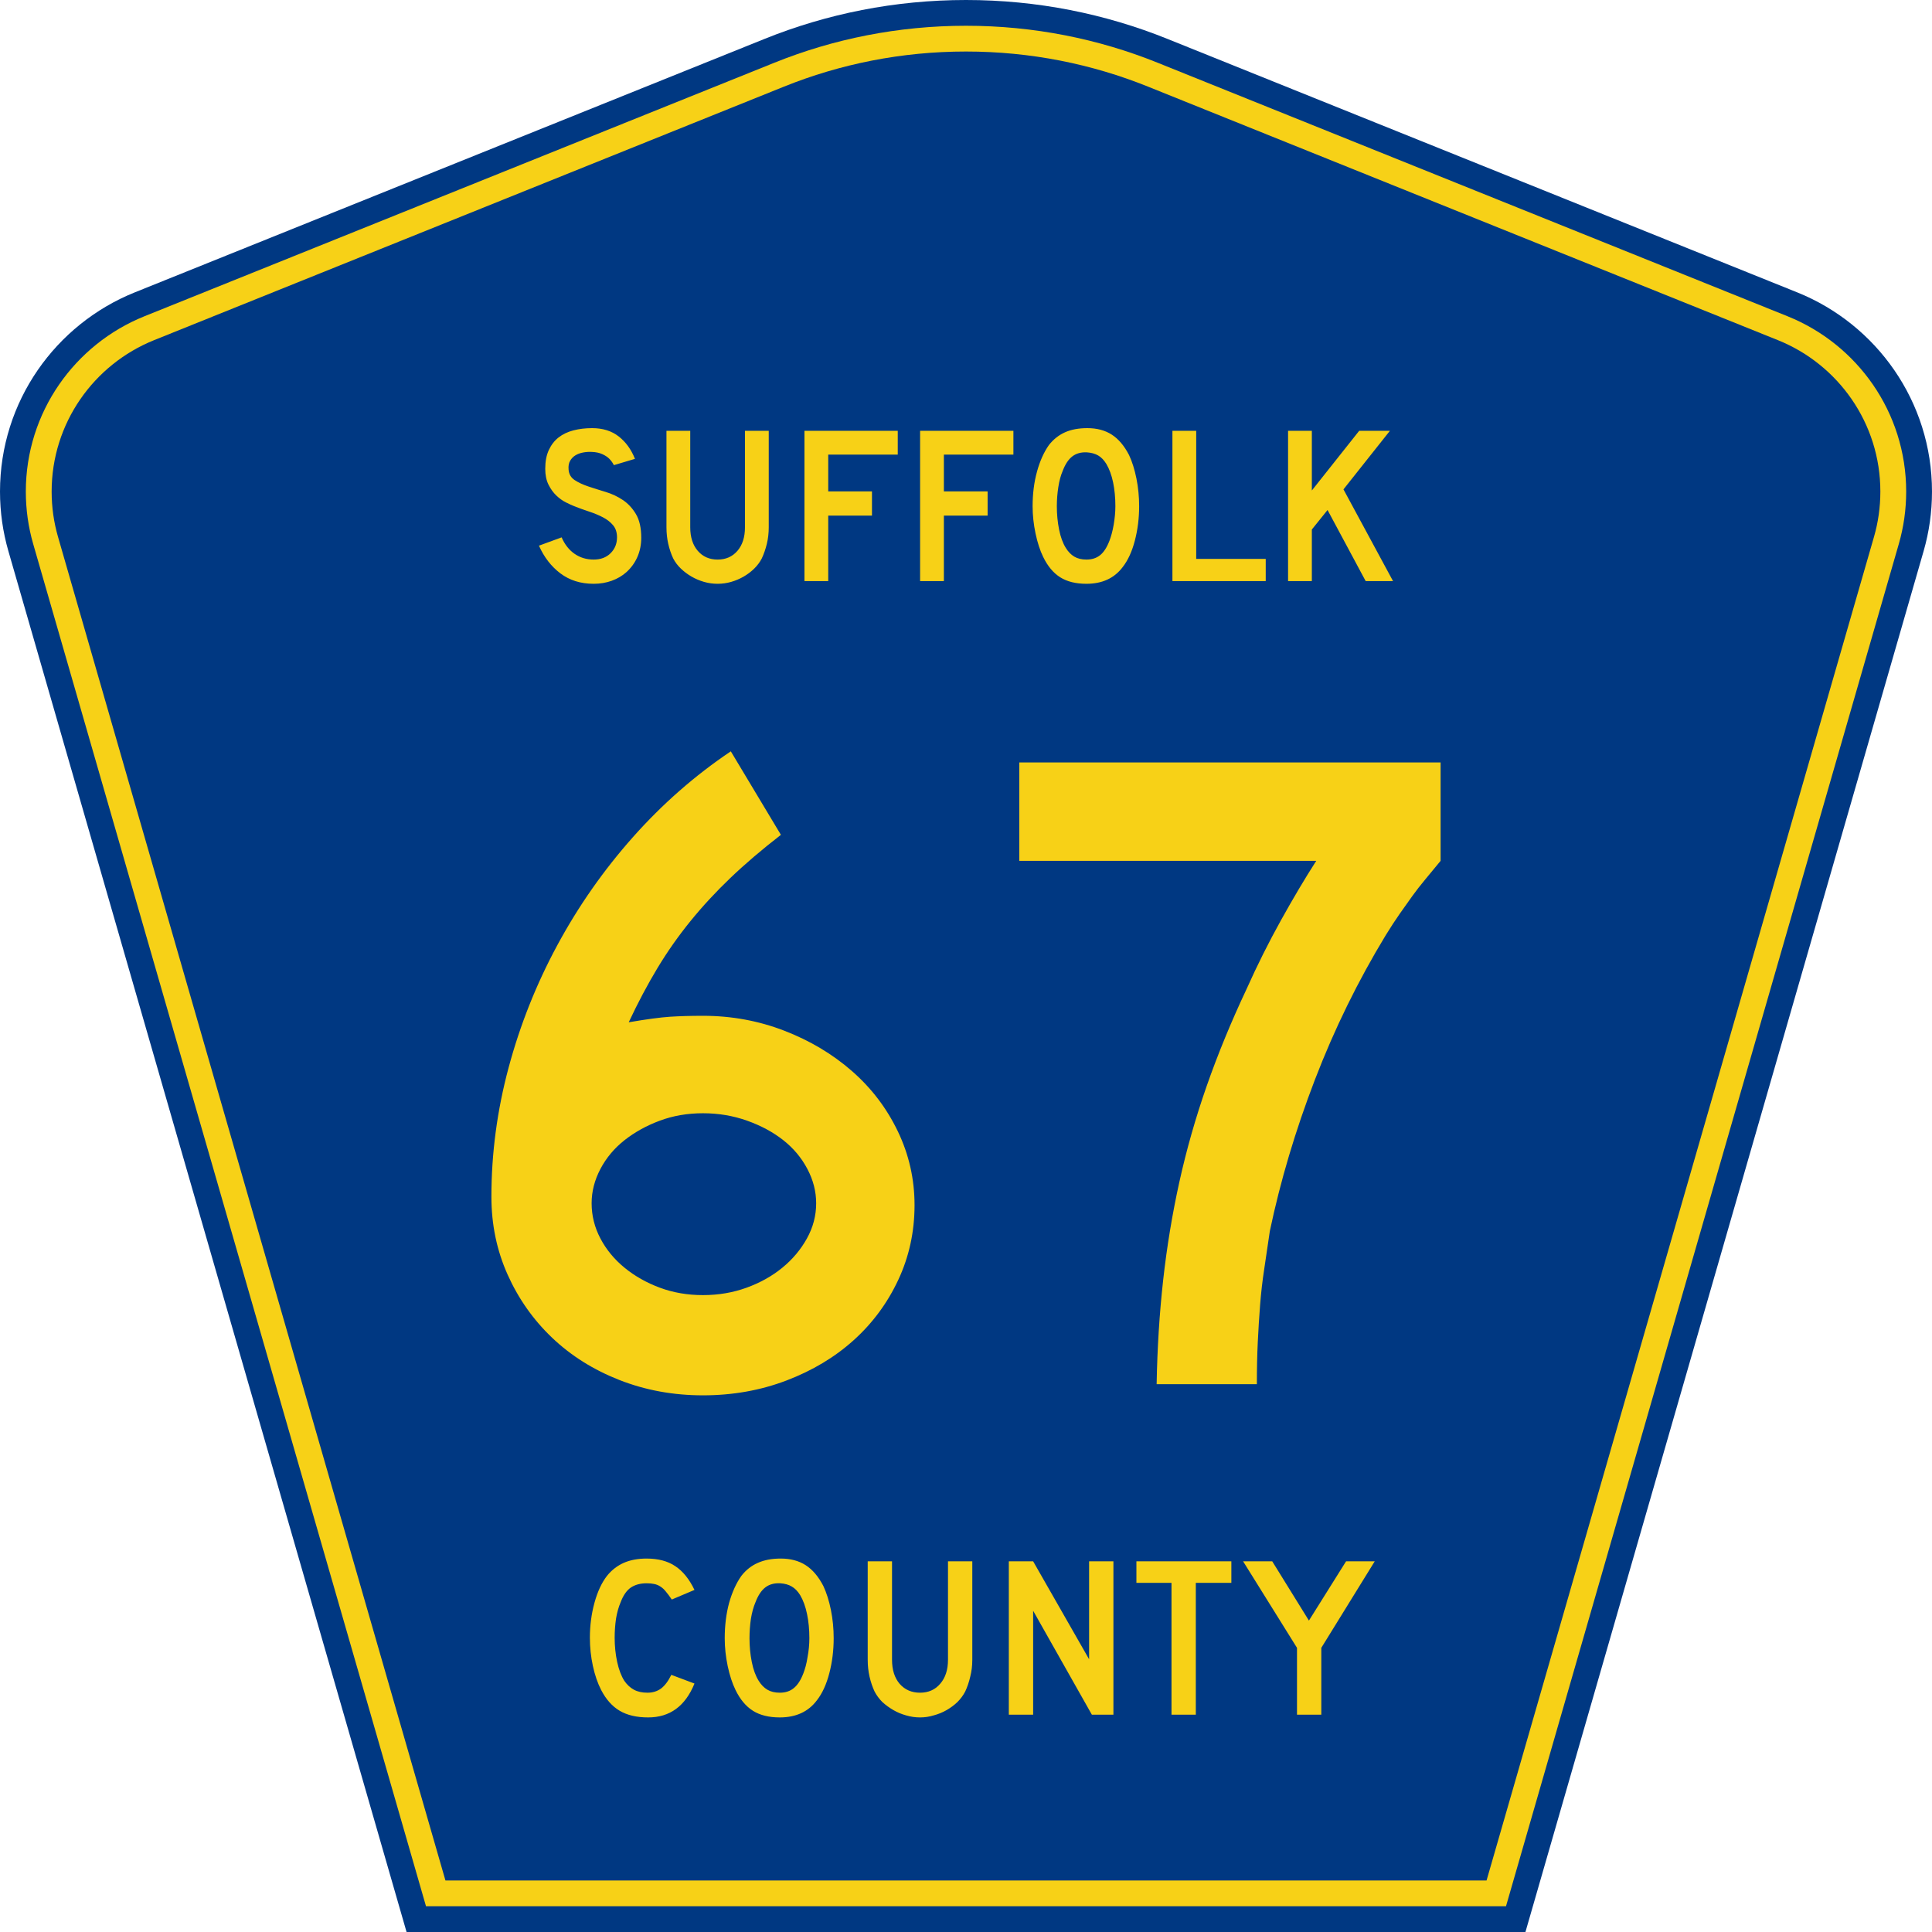 <?xml version="1.0" encoding="UTF-8" standalone="no"?>
<!-- Created with Inkscape (http://www.inkscape.org/) -->
<svg
   xmlns:svg="http://www.w3.org/2000/svg"
   xmlns="http://www.w3.org/2000/svg"
   version="1.0"
   width="450"
   height="450"
   viewBox="0 0 448.949 450"
   id="Layer_1"
   xml:space="preserve"><defs
   id="defs52" />
















<g
   id="g2187"><g
     id="g3">
	<path
   d="M 94.17,450 L 1.421,128.337 C 0.154,123.941 -0.525,119.296 -0.525,114.494 C -0.525,93.492 12.453,75.515 30.845,68.109 L 177.585,9.048 C 192.068,3.213 207.895,0 224.475,0 C 241.053,0 256.88,3.213 271.364,9.048 L 418.104,68.109 C 436.496,75.515 449.474,93.492 449.474,114.494 C 449.474,119.296 448.796,123.941 447.528,128.337 L 354.779,450 L 94.17,450 L 94.17,450 z "
   style="fill:#003882;fill-rule:evenodd"
   id="path5" />
	<path
   d="M 7.2,126.679 C 6.087,122.816 5.489,118.73 5.489,114.494 C 5.489,96.021 16.9,80.194 33.095,73.673 L 179.836,14.612 C 193.616,9.06 208.68,6 224.475,6 C 240.269,6 255.333,9.06 269.113,14.612 L 415.854,73.673 C 432.05,80.194 443.46,96.021 443.46,114.494 C 443.46,118.73 442.862,122.816 441.748,126.679 L 350.251,444 L 98.698,444 L 7.2,126.679 z "
   style="fill:#f7d117;fill-rule:evenodd"
   id="path7" />
	<path
   d="M 11.503,114.494 C 11.503,98.549 21.348,84.874 35.346,79.237 L 182.087,20.175 C 195.164,14.907 209.465,12 224.475,12 C 239.484,12 253.786,14.907 266.862,20.175 L 413.603,79.237 C 427.601,84.874 437.446,98.549 437.446,114.494 C 437.446,118.164 436.928,121.691 435.969,125.021 L 345.723,438 L 103.226,438 L 12.98,125.021 C 12.021,121.692 11.503,118.164 11.503,114.494 z "
   style="fill:#003882;fill-rule:evenodd"
   id="path9" />
	
</g><path
     d="M 161.071,392.522 C 158.937,397.788 155.343,400.421 150.291,400.421 C 147.622,400.421 145.416,399.905 143.673,398.873 C 141.929,397.841 140.488,396.222 139.35,394.016 C 138.531,392.415 137.891,390.547 137.428,388.412 C 136.966,386.278 136.735,384.089 136.735,381.848 C 136.735,379.001 137.09,376.28 137.802,373.682 C 138.514,371.085 139.492,368.986 140.737,367.384 C 141.805,366.068 143.086,365.072 144.58,364.396 C 146.11,363.72 147.889,363.382 149.917,363.382 C 152.621,363.382 154.845,363.969 156.588,365.143 C 158.367,366.317 159.862,368.167 161.071,370.693 L 155.788,372.935 C 155.29,372.188 154.827,371.565 154.4,371.067 C 154.009,370.569 153.582,370.178 153.119,369.893 C 152.692,369.608 152.212,369.413 151.678,369.306 C 151.18,369.199 150.593,369.146 149.917,369.146 C 148.458,369.146 147.231,369.484 146.234,370.16 C 145.274,370.836 144.491,371.974 143.886,373.575 C 143.424,374.643 143.068,375.906 142.819,377.365 C 142.605,378.824 142.499,380.318 142.499,381.848 C 142.499,383.805 142.694,385.69 143.086,387.505 C 143.477,389.284 144.029,390.743 144.74,391.881 C 145.381,392.807 146.128,393.5 146.982,393.963 C 147.836,394.425 148.885,394.657 150.131,394.657 C 151.34,394.657 152.39,394.336 153.279,393.696 C 154.169,393.02 154.969,391.953 155.681,390.494 L 161.071,392.522 L 161.071,392.522 M 193.461,381.955 C 193.461,384.801 193.123,387.523 192.447,390.12 C 191.771,392.718 190.811,394.817 189.565,396.418 C 187.573,399.086 184.691,400.421 180.919,400.421 C 178.393,400.421 176.312,399.905 174.675,398.873 C 173.038,397.841 171.686,396.222 170.619,394.016 C 169.872,392.486 169.267,390.636 168.804,388.466 C 168.342,386.26 168.11,384.089 168.11,381.955 C 168.11,379.001 168.448,376.262 169.124,373.736 C 169.836,371.209 170.797,369.092 172.006,367.384 C 173.074,366.032 174.337,365.036 175.796,364.396 C 177.29,363.72 179.069,363.382 181.133,363.382 C 183.41,363.382 185.349,363.898 186.95,364.929 C 188.551,365.961 189.921,367.58 191.06,369.786 C 191.807,371.387 192.394,373.255 192.821,375.39 C 193.248,377.525 193.461,379.713 193.461,381.955 M 187.804,381.955 C 187.804,379.927 187.626,378.059 187.27,376.351 C 186.915,374.607 186.381,373.131 185.669,371.921 C 185.1,370.996 184.442,370.32 183.695,369.893 C 182.983,369.466 182.093,369.217 181.026,369.146 C 179.638,369.075 178.482,369.395 177.557,370.106 C 176.632,370.818 175.867,371.974 175.262,373.575 C 174.8,374.643 174.444,375.942 174.195,377.471 C 173.981,378.966 173.874,380.46 173.874,381.955 C 173.874,383.876 174.052,385.726 174.408,387.505 C 174.764,389.284 175.298,390.743 176.009,391.881 C 176.579,392.807 177.255,393.5 178.037,393.963 C 178.82,394.425 179.781,394.657 180.919,394.657 C 182.236,394.657 183.321,394.301 184.175,393.589 C 185.064,392.878 185.812,391.721 186.416,390.12 C 186.594,389.658 186.772,389.106 186.95,388.466 C 187.128,387.79 187.27,387.096 187.377,386.384 C 187.519,385.637 187.626,384.89 187.697,384.143 C 187.768,383.396 187.804,382.666 187.804,381.955 M 225.717,386.971 C 225.717,388.359 225.557,389.675 225.237,390.921 C 224.952,392.166 224.561,393.322 224.062,394.39 C 223.6,395.279 222.995,396.098 222.248,396.845 C 221.501,397.556 220.665,398.179 219.739,398.713 C 218.814,399.247 217.818,399.656 216.751,399.94 C 215.719,400.261 214.652,400.421 213.549,400.421 C 212.446,400.421 211.36,400.261 210.293,399.94 C 209.261,399.656 208.283,399.247 207.358,398.713 C 206.433,398.179 205.579,397.556 204.796,396.845 C 204.049,396.098 203.444,395.279 202.981,394.39 C 202.483,393.322 202.092,392.166 201.807,390.921 C 201.522,389.675 201.38,388.359 201.38,386.971 L 201.38,364.022 L 207.037,364.022 L 207.037,386.971 C 207.037,389.32 207.624,391.188 208.799,392.575 C 210.008,393.963 211.592,394.657 213.549,394.657 C 215.505,394.657 217.071,393.963 218.245,392.575 C 219.455,391.188 220.06,389.32 220.06,386.971 L 220.06,364.022 L 225.717,364.022 L 225.717,386.971 L 225.717,386.971 M 253.535,399.78 L 239.873,375.55 L 239.873,399.78 L 234.215,399.78 L 234.215,364.022 L 239.873,364.022 L 252.895,386.865 L 252.895,364.022 L 258.552,364.022 L 258.552,399.78 L 253.535,399.78 M 277.725,369.039 L 277.725,399.78 L 272.067,399.78 L 272.067,369.039 L 263.902,369.039 L 263.902,364.022 L 285.997,364.022 L 285.997,369.039 L 277.725,369.039 M 306.925,384.196 L 306.925,399.78 L 301.268,399.78 L 301.268,384.196 L 288.726,364.022 L 295.504,364.022 L 304.043,377.845 L 312.689,364.022 L 319.36,364.022 L 306.925,384.196"
     transform="scale(1.001,0.999)"
     style="font-size:53.37px;font-style:normal;font-variant:normal;font-weight:normal;font-stretch:normal;text-align:center;line-height:125%;writing-mode:lr-tb;text-anchor:middle;fill:#f7d117;fill-opacity:1;font-family:Roadgeek 2005 Series D"
     id="text1389" /><path
     d="M 148.832,125.267 C 148.832,126.869 148.536,128.349 147.943,129.707 C 147.351,131.066 146.497,132.25 145.384,133.259 C 144.408,134.13 143.267,134.8 141.962,135.27 C 140.656,135.741 139.254,135.976 137.757,135.976 C 134.727,135.976 132.14,135.166 129.998,133.547 C 127.856,131.928 126.193,129.777 125.009,127.096 L 130.286,125.162 C 131.017,126.834 132.027,128.114 133.316,129.002 C 134.605,129.89 136.085,130.334 137.757,130.334 C 139.393,130.334 140.708,129.837 141.701,128.845 C 142.694,127.852 143.19,126.624 143.19,125.162 C 143.19,124.013 142.885,123.073 142.276,122.342 C 141.666,121.611 140.874,120.992 139.899,120.487 C 138.923,119.981 137.852,119.537 136.685,119.154 C 135.518,118.771 134.36,118.353 133.211,117.9 C 132.689,117.692 132.044,117.396 131.278,117.013 C 130.513,116.63 129.773,116.099 129.058,115.42 C 128.344,114.74 127.735,113.896 127.23,112.885 C 126.725,111.875 126.473,110.639 126.473,109.176 C 126.473,107.471 126.751,106.017 127.308,104.815 C 127.865,103.614 128.622,102.639 129.581,101.89 C 130.539,101.141 131.688,100.592 133.029,100.244 C 134.37,99.895 135.823,99.721 137.39,99.721 C 139.863,99.721 141.927,100.365 143.581,101.654 C 145.236,102.943 146.498,104.684 147.368,106.877 L 142.458,108.341 C 142.18,107.784 141.814,107.279 141.361,106.826 C 140.978,106.443 140.446,106.094 139.767,105.781 C 139.088,105.467 138.261,105.293 137.286,105.259 C 136.659,105.224 136.006,105.268 135.327,105.389 C 134.648,105.511 134.047,105.729 133.525,106.042 C 133.002,106.356 132.584,106.782 132.271,107.322 C 131.957,107.862 131.836,108.533 131.906,109.334 C 131.975,110.413 132.445,111.24 133.316,111.815 C 134.187,112.39 135.249,112.886 136.503,113.304 C 137.756,113.722 139.106,114.148 140.551,114.583 C 141.997,115.019 143.329,115.645 144.547,116.464 C 145.766,117.282 146.785,118.379 147.604,119.755 C 148.422,121.131 148.832,122.968 148.832,125.267 L 148.832,125.267 z M 178.53,122.812 C 178.53,124.17 178.382,125.459 178.086,126.677 C 177.79,127.896 177.398,129.028 176.91,130.072 C 176.457,130.944 175.865,131.736 175.134,132.45 C 174.403,133.164 173.584,133.782 172.679,134.304 C 171.773,134.827 170.807,135.236 169.779,135.532 C 168.751,135.828 167.698,135.976 166.619,135.976 C 165.539,135.976 164.485,135.828 163.458,135.532 C 162.43,135.236 161.463,134.827 160.558,134.304 C 159.652,133.782 158.825,133.164 158.076,132.45 C 157.327,131.736 156.727,130.944 156.274,130.072 C 155.787,129.028 155.404,127.896 155.125,126.677 C 154.846,125.459 154.707,124.17 154.707,122.812 L 154.707,100.347 L 160.245,100.347 L 160.245,122.812 C 160.245,125.11 160.828,126.938 161.995,128.296 C 163.161,129.655 164.703,130.334 166.619,130.334 C 168.534,130.334 170.075,129.655 171.242,128.296 C 172.408,126.938 172.991,125.11 172.991,122.812 L 172.991,100.347 L 178.53,100.347 L 178.53,122.812 L 178.53,122.812 z M 192.385,105.886 L 192.385,114.453 L 202.573,114.453 L 202.573,120.095 L 192.385,120.095 L 192.385,135.349 L 186.847,135.349 L 186.847,100.347 L 208.58,100.347 L 208.58,105.886 L 192.385,105.886 z M 219.322,105.886 L 219.322,114.453 L 229.509,114.453 L 229.509,120.095 L 219.322,120.095 L 219.322,135.349 L 213.784,135.349 L 213.784,100.347 L 235.516,100.347 L 235.516,105.886 L 219.322,105.886 z M 264.803,117.9 C 264.803,120.687 264.472,123.351 263.81,125.894 C 263.149,128.436 262.208,130.491 260.989,132.059 C 259.039,134.67 256.218,135.976 252.527,135.976 C 250.054,135.976 248.016,135.471 246.415,134.461 C 244.813,133.452 243.49,131.867 242.445,129.707 C 241.714,128.21 241.122,126.39 240.669,124.249 C 240.216,122.107 239.99,119.991 239.99,117.9 C 239.99,115.01 240.329,112.329 241.009,109.856 C 241.688,107.384 242.619,105.311 243.803,103.64 C 244.848,102.316 246.093,101.332 247.539,100.688 C 248.984,100.043 250.717,99.721 252.736,99.721 C 254.965,99.721 256.863,100.226 258.43,101.236 C 259.997,102.246 261.338,103.831 262.453,105.99 C 263.184,107.557 263.759,109.386 264.176,111.475 C 264.594,113.565 264.803,115.707 264.803,117.9 L 264.803,117.9 z M 259.266,117.9 C 259.266,115.916 259.092,114.079 258.744,112.39 C 258.396,110.7 257.873,109.264 257.176,108.08 C 256.619,107.174 255.984,106.512 255.27,106.095 C 254.556,105.677 253.677,105.433 252.632,105.363 C 251.274,105.294 250.142,105.607 249.237,106.304 C 248.331,107 247.582,108.132 246.99,109.699 C 246.537,110.744 246.198,112.007 245.972,113.486 C 245.745,114.966 245.632,116.438 245.632,117.9 C 245.632,119.781 245.806,121.593 246.154,123.334 C 246.502,125.076 247.024,126.503 247.72,127.617 C 248.278,128.523 248.94,129.202 249.706,129.655 C 250.472,130.107 251.412,130.334 252.527,130.334 C 253.815,130.334 254.886,129.986 255.74,129.29 C 256.593,128.593 257.316,127.461 257.908,125.894 C 258.082,125.441 258.256,124.893 258.431,124.249 C 258.605,123.604 258.753,122.925 258.875,122.211 C 258.996,121.497 259.092,120.774 259.162,120.043 C 259.231,119.312 259.266,118.597 259.266,117.9 L 259.266,117.9 z M 272.554,135.349 L 272.554,100.347 L 278.093,100.347 L 278.093,130.178 L 294.287,130.178 L 294.287,135.349 L 272.554,135.349 z M 317.566,135.349 L 308.686,118.79 L 305.029,123.333 L 305.029,135.349 L 299.491,135.349 L 299.491,100.347 L 305.029,100.347 L 305.029,114.245 L 316.052,100.347 L 323.208,100.347 L 312.395,113.983 L 323.94,135.349 L 317.566,135.349 z "
     style="font-size:26.12px;text-align:center;text-anchor:middle;fill:#f7d117;fill-opacity:1"
     id="text1888" /><path
     d="M 212.49,280.694 C 212.49,286.89 211.229,292.689 208.707,298.091 C 206.185,303.493 202.726,308.177 198.331,312.141 C 193.936,316.105 188.713,319.239 182.663,321.543 C 176.612,323.848 170.128,325 163.211,325 C 156.294,325 149.809,323.811 143.756,321.435 C 137.703,319.058 132.48,315.78 128.087,311.6 C 123.694,307.42 120.237,302.52 117.715,296.901 C 115.193,291.281 113.932,285.23 113.932,278.748 C 113.932,268.661 115.264,258.646 117.929,248.704 C 120.594,238.761 124.376,229.251 129.274,220.173 C 134.173,211.094 140.045,202.701 146.889,194.992 C 153.733,187.284 161.335,180.62 169.695,175 L 181.363,194.451 C 176.895,197.912 172.969,201.263 169.583,204.504 C 166.197,207.745 163.099,211.094 160.289,214.553 C 157.479,218.011 154.922,221.65 152.618,225.469 C 150.313,229.288 148.08,233.502 145.916,238.11 C 150.098,237.394 153.305,236.963 155.536,236.818 C 157.768,236.673 160.326,236.6 163.211,236.6 C 169.838,236.6 176.141,237.753 182.122,240.06 C 188.102,242.366 193.361,245.5 197.899,249.462 C 202.437,253.424 206.003,258.107 208.598,263.512 C 211.192,268.916 212.49,274.644 212.49,280.694 L 212.49,280.694 z M 189.575,280.259 C 189.575,277.524 188.891,274.859 187.524,272.265 C 186.156,269.67 184.284,267.436 181.907,265.563 C 179.53,263.69 176.721,262.177 173.478,261.025 C 170.234,259.873 166.812,259.297 163.211,259.297 C 159.609,259.297 156.26,259.873 153.162,261.025 C 150.064,262.177 147.325,263.69 144.947,265.563 C 142.568,267.436 140.694,269.67 139.327,272.265 C 137.959,274.859 137.275,277.524 137.275,280.259 C 137.275,283.144 137.959,285.882 139.327,288.474 C 140.694,291.067 142.568,293.336 144.947,295.281 C 147.325,297.227 150.064,298.776 153.162,299.928 C 156.26,301.08 159.609,301.656 163.211,301.656 C 166.812,301.656 170.198,301.08 173.369,299.928 C 176.539,298.776 179.313,297.227 181.69,295.281 C 184.066,293.336 185.975,291.067 187.415,288.474 C 188.855,285.882 189.575,283.144 189.575,280.259 L 189.575,280.259 z M 335.017,200.507 C 333.72,202.09 332.53,203.53 331.449,204.827 C 330.367,206.124 329.358,207.422 328.421,208.719 C 327.484,210.016 326.513,211.385 325.506,212.825 C 324.499,214.265 323.417,215.922 322.26,217.795 C 315.779,228.458 310.269,239.698 305.731,251.514 C 301.193,263.329 297.697,275.072 295.243,286.743 C 294.812,289.768 294.381,292.686 293.95,295.496 C 293.519,298.306 293.195,301.116 292.977,303.925 C 292.76,306.735 292.579,309.618 292.437,312.573 C 292.294,315.528 292.222,318.806 292.222,322.407 L 268.879,322.407 C 269.024,314.048 269.529,305.979 270.393,298.2 C 271.257,290.421 272.517,282.785 274.172,275.292 C 275.828,267.799 277.953,260.342 280.547,252.922 C 283.142,245.501 286.24,237.972 289.841,230.334 C 292.29,224.859 294.956,219.527 297.839,214.338 C 300.721,209.15 303.46,204.539 306.054,200.507 L 236.888,200.507 L 236.888,177.592 L 335.017,177.592 L 335.017,200.507 L 335.017,200.507 z "
     style="font-size:216.138px;text-align:center;text-anchor:middle;fill:#f7d117;fill-opacity:1"
     id="text2787" /></g>




</svg>